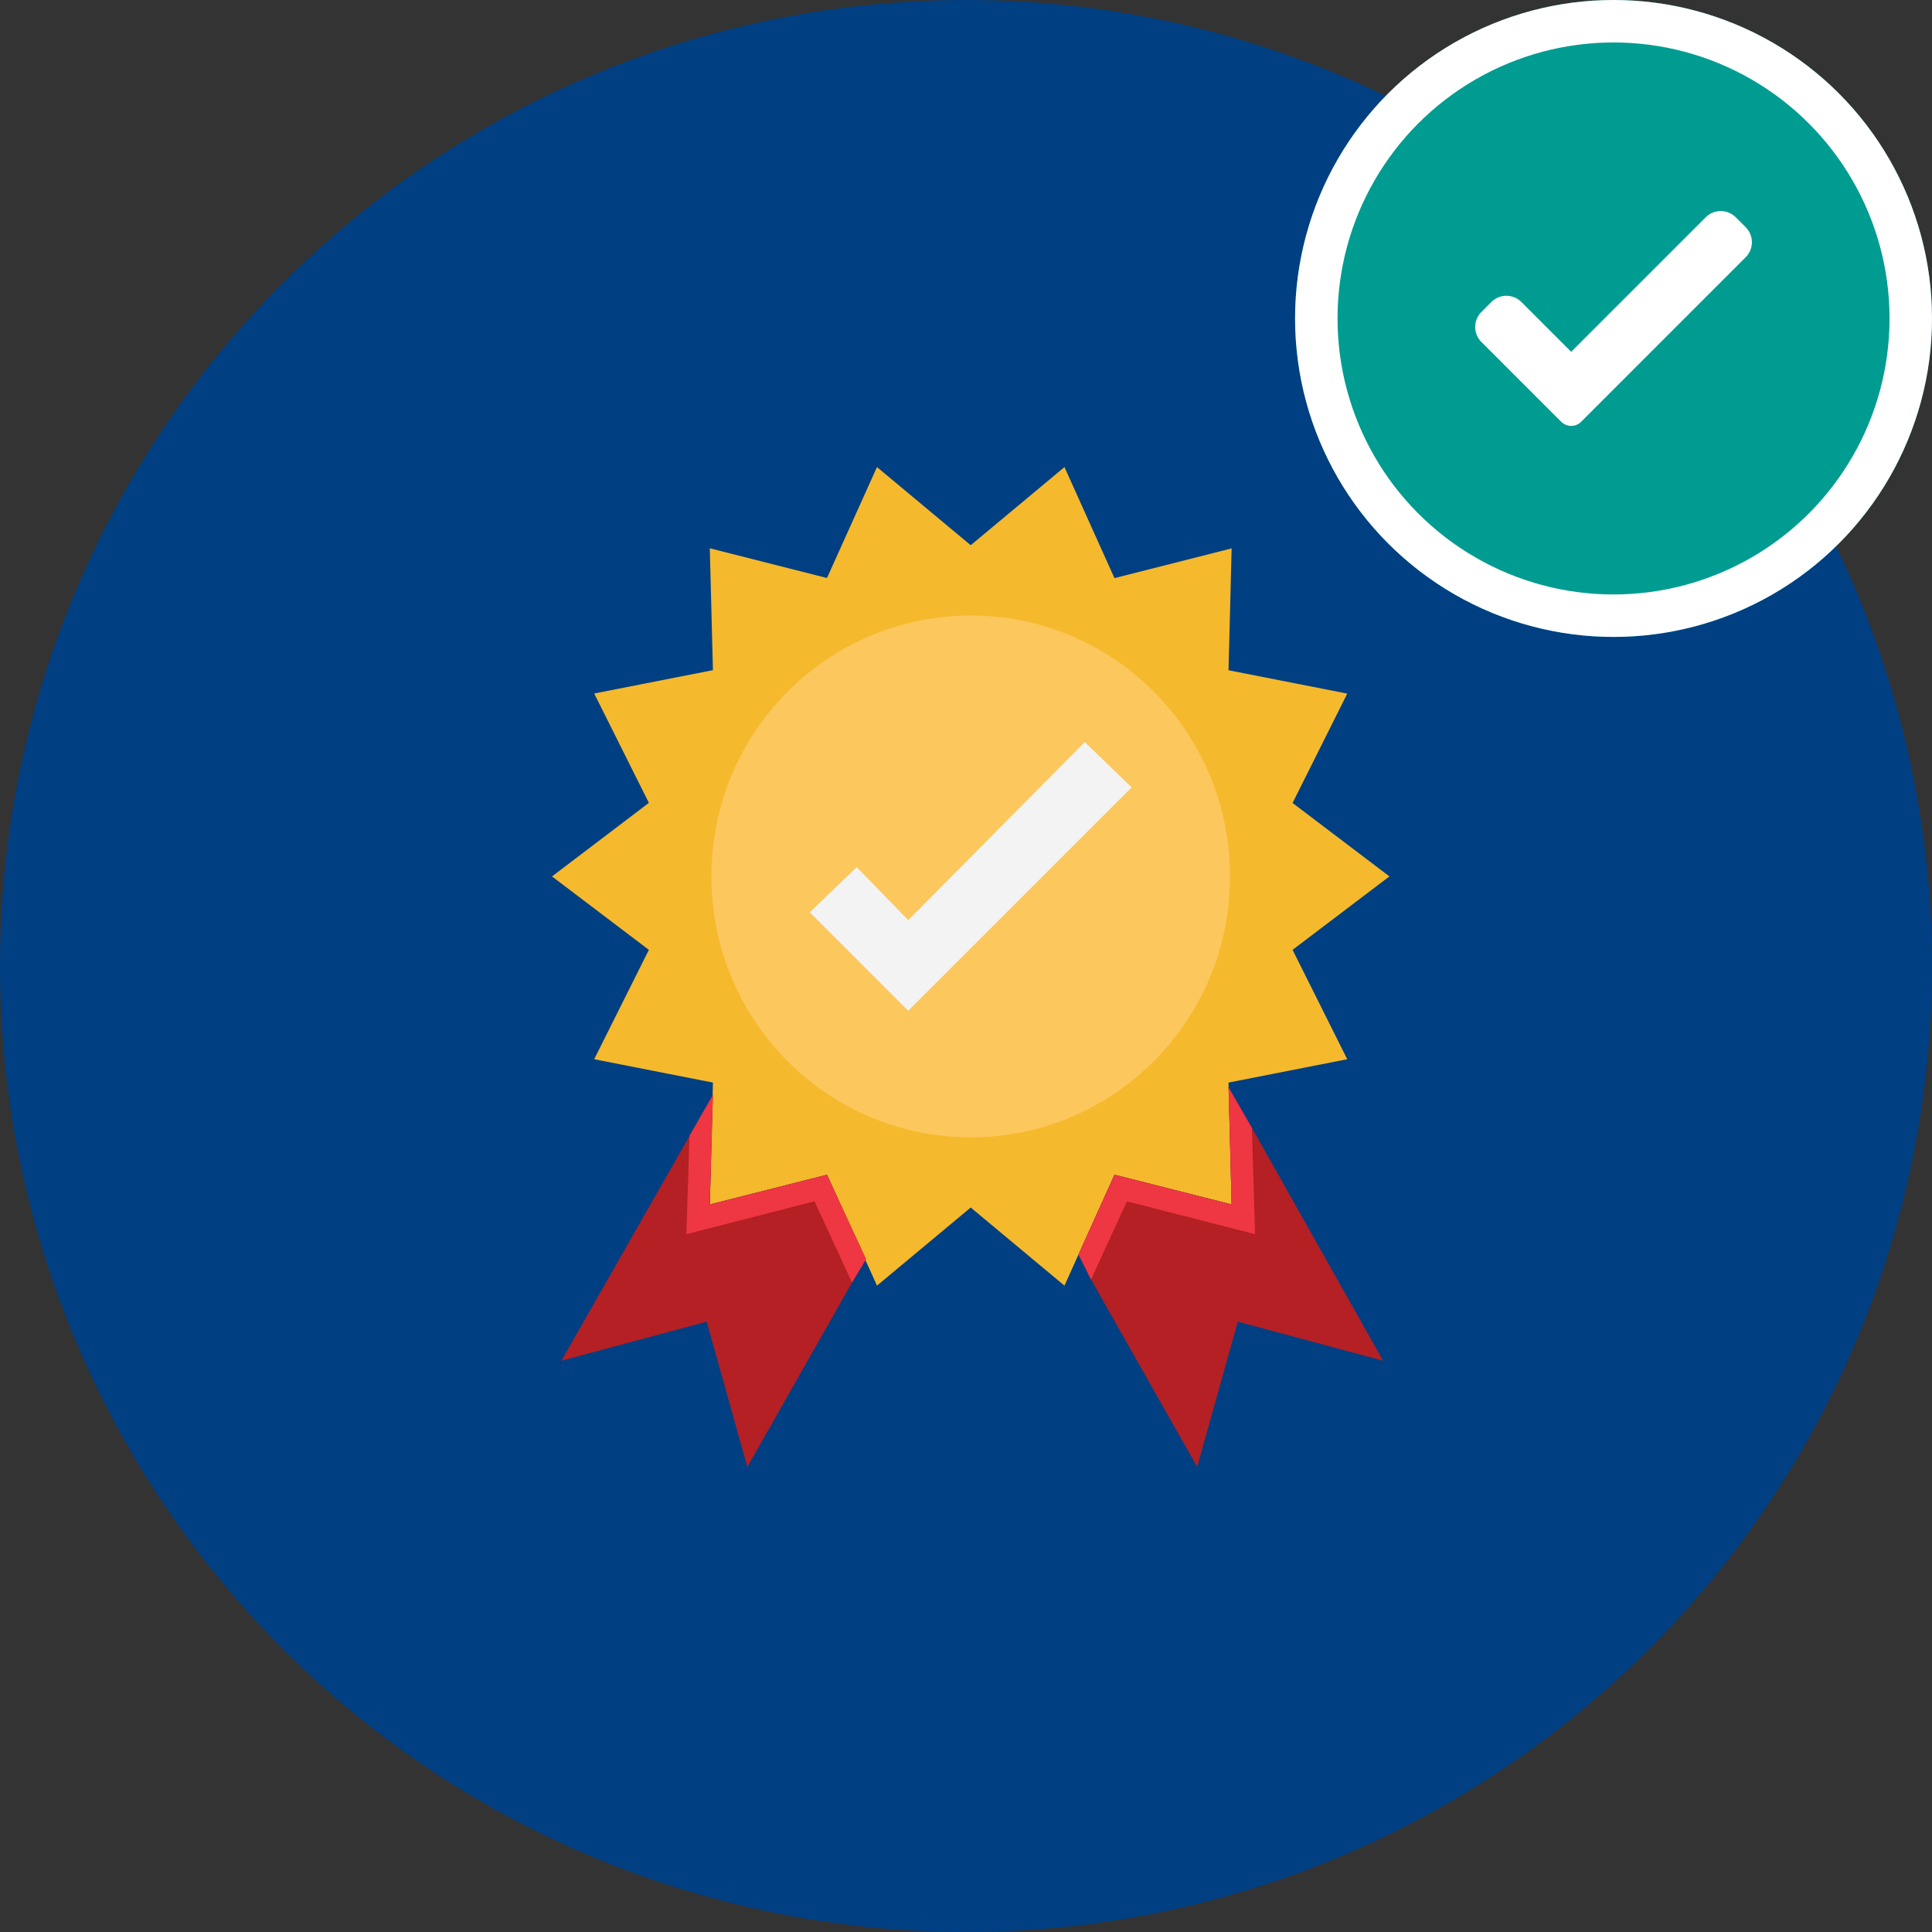 <svg xmlns="http://www.w3.org/2000/svg" width="91" height="91" viewBox="0 0 91 91">
  <rect x="0" y="0" width="91" height="91" fill="#333333" stroke="none"/>
  <g id="Group_21420" data-name="Group 21420" transform="translate(-234 -1622)">
    <circle id="Ellipse_254" data-name="Ellipse 254" cx="45.5" cy="45.5" r="45.5" transform="translate(234 1622)" fill="#003f82"/>
    <g id="Ellipse_256" data-name="Ellipse 256" transform="translate(295 1622)" fill="#009c91" stroke="#fff" stroke-width="2">
      <circle cx="15" cy="15" r="15" stroke="none"/>
      <circle cx="15" cy="15" r="14" fill="none"/>
    </g>
    <g id="check" transform="translate(301.276 1627.733)">
      <path id="Path_128346" data-name="Path 128346" d="M7.2,14.132a.665.665,0,0,1-.941,0L2.5,10.374a1,1,0,0,1,0-1.412l.471-.471a1,1,0,0,1,1.412,0l2.346,2.346L13.067,4.5a1,1,0,0,1,1.412,0l.47.47a1,1,0,0,1,0,1.412Z" fill="#fff"/>
    </g>
    <g id="ribbon" transform="translate(254.8 1644)">
      <path id="Path_129251" data-name="Path 129251" d="M40.082,22.739l4.563-3.459-4.563-3.459,2.576-5.151-5.593-1.1.147-5.74-5.519,1.4L29.338,0,24.922,3.68,20.507,0,18.152,5.225l-5.519-1.4.147,5.74-5.593,1.1,2.576,5.151L5.2,19.281l4.563,3.459L7.187,27.891l5.593,1.1-.147,5.74,5.519-1.4,2.355,5.225,4.415-3.68,4.415,3.68,2.355-5.225,5.519,1.4-.147-5.74,5.593-1.1Z" fill="#f5b92d"/>
      <path id="Path_129252" data-name="Path 129252" d="M18.31,43.953l-5.519,1.4.147-5.151-1.1,1.913L5.8,52.71l6.844-1.84,1.913,6.844,4.931-8.684.662-1.1Z" transform="translate(-0.158 -10.617)" fill="#b42024"/>
      <path id="Path_129253" data-name="Path 129253" d="M47.069,41.613l-1.1-1.913.147,5.519-5.519-1.4L38.9,47.574l.589,1.177,5,8.831,1.913-6.844,6.844,1.84Z" transform="translate(-8.9 -10.485)" fill="#b42024"/>
      <path id="Path_129254" data-name="Path 129254" d="M22.263,47.927l-.662,1.1L19.834,45.2,13.8,46.75l.147-4.636,1.1-1.913L14.9,45.351l5.519-1.4Z" transform="translate(-2.271 -10.617)" fill="#ef3643"/>
      <path id="Path_129255" data-name="Path 129255" d="M47.216,46.617l-6.034-1.545-1.693,3.68L38.9,47.574l1.693-3.753,5.519,1.4L45.965,39.7l1.1,1.913Z" transform="translate(-8.9 -10.485)" fill="#ef3643"/>
      <ellipse id="Ellipse_299" data-name="Ellipse 299" cx="12.216" cy="12.29" rx="12.216" ry="12.29" transform="translate(12.706 6.991)" fill="#fcc75c"/>
      <path id="Path_129256" data-name="Path 129256" d="M26.336,30.257,21.7,25.621l2.208-2.134,2.428,2.5L34.652,17.6l2.208,2.134Z" transform="translate(-4.358 -4.648)" fill="#f3f3f3"/>
    </g>
  </g>
</svg>
